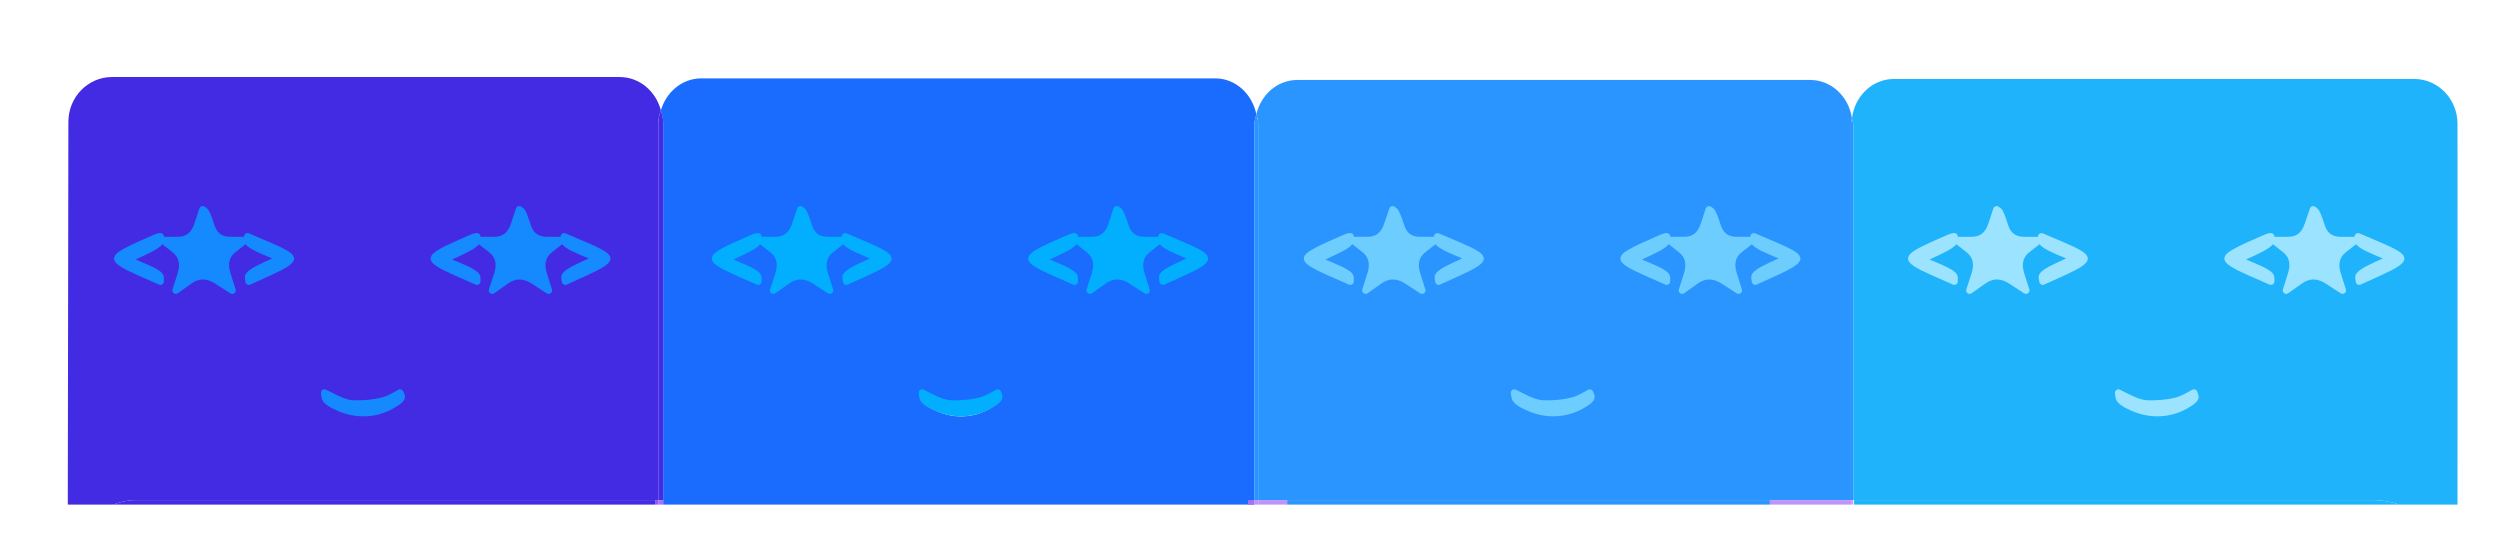 <svg height="100%" stroke-miterlimit="10" style="fill-rule:nonzero;clip-rule:evenodd;stroke-linecap:round;stroke-linejoin:round;" version="1.1" viewBox="0 0 399.041 89.323" width="100%" xml:space="preserve" xmlns="http://www.w3.org/2000/svg" xmlns:xlink="http://www.w3.org/1999/xlink">
<defs>
<image height="282" id="Image" width="1408"></image>
</defs>
<clipPath id="ArtboardFrame">
<rect height="89.323" width="399.041" x="0" y="0"></rect>
</clipPath>
<g clip-path="url(#ArtboardFrame)" id="Layer-1">
<path d="M302.32 12.605C298.81 12.605 296.035 15.365 295.602 18.886C295.653 19.238 295.82 19.551 295.82 19.918L295.82 79.824L295.945 79.824L378.852 79.824C380.311 79.824 381.695 80.106 383.008 80.543L392.258 80.543C392.277 55.036 392.258 19.761 392.258 19.761C392.258 15.808 389.161 12.605 385.352 12.605L302.32 12.605ZM318.695 33.449C318.798 33.517 318.906 33.599 319.008 33.668C319.213 33.804 319.531 34.605 320.008 36.105C320.485 37.605 321.534 38.355 323.102 38.355C323.886 38.355 324.661 38.355 325.445 38.355C324.832 38.832 324.215 39.315 323.602 39.793C322.375 40.747 322.025 42.088 322.57 43.793C322.843 44.645 323.11 45.503 323.383 46.355C322.599 45.844 321.823 45.335 321.039 44.824C319.471 43.801 317.971 43.801 316.539 44.824C315.823 45.335 315.099 45.844 314.383 46.355C314.656 45.503 314.954 44.645 315.227 43.793C315.772 42.088 315.423 40.747 314.195 39.793C313.582 39.315 312.965 38.832 312.352 38.355C313.136 38.355 313.911 38.355 314.695 38.355C316.264 38.355 317.338 37.554 317.883 35.918C318.156 35.099 318.423 34.267 318.695 33.449ZM369.227 33.449C369.329 33.517 369.406 33.599 369.508 33.668C369.713 33.804 370.062 34.605 370.539 36.105C371.016 37.605 372.034 38.355 373.602 38.355C374.386 38.355 375.193 38.355 375.977 38.355C375.363 38.832 374.747 39.315 374.133 39.793C372.906 40.747 372.556 42.088 373.102 43.793C373.374 44.645 373.642 45.503 373.914 46.355C373.13 45.844 372.355 45.335 371.57 44.824C370.002 43.801 368.502 43.801 367.07 44.824C366.355 45.335 365.63 45.844 364.914 46.355C365.187 45.503 365.454 44.645 365.727 43.793C366.272 42.088 365.954 40.747 364.727 39.793C364.113 39.315 363.497 38.832 362.883 38.355C363.667 38.355 364.443 38.355 365.227 38.355C366.795 38.355 367.838 37.554 368.383 35.918C368.656 35.099 368.954 34.267 369.227 33.449ZM311.727 37.761C311.795 37.761 311.877 37.761 311.945 37.761C311.945 37.966 311.945 38.151 311.945 38.355C311.946 38.764 311.062 39.381 309.289 40.199C308.403 40.608 307.519 41.04 306.633 41.449C307.519 41.824 308.403 42.199 309.289 42.574C311.062 43.324 311.945 43.883 311.945 44.293C311.945 44.497 311.945 44.713 311.945 44.918C310.786 44.406 309.636 43.898 308.477 43.386C306.159 42.364 305.034 41.639 305.102 41.23C305.17 40.821 306.238 40.153 308.352 39.199C310.465 38.244 311.59 37.761 311.727 37.761ZM325.852 37.761C326.977 38.239 328.102 38.722 329.227 39.199C331.477 40.153 332.627 40.821 332.695 41.23C332.764 41.639 331.695 42.364 329.445 43.386C328.32 43.898 327.195 44.406 326.07 44.918C326.036 44.713 325.98 44.497 325.945 44.293C325.877 43.883 326.735 43.267 328.508 42.449C329.394 42.04 330.278 41.639 331.164 41.23C330.278 40.855 329.394 40.48 328.508 40.105C326.735 39.355 325.852 38.764 325.852 38.355C325.852 38.151 325.852 37.966 325.852 37.761ZM362.258 37.761C362.326 37.761 362.409 37.761 362.477 37.761C362.477 37.966 362.477 38.151 362.477 38.355C362.477 38.764 361.593 39.381 359.82 40.199C358.934 40.608 358.019 41.04 357.133 41.449C358.019 41.824 358.934 42.199 359.82 42.574C361.593 43.324 362.477 43.883 362.477 44.293C362.477 44.497 362.477 44.713 362.477 44.918C361.318 44.406 360.136 43.898 358.977 43.386C356.659 42.364 355.534 41.639 355.602 41.23C355.67 40.821 356.769 40.153 358.883 39.199C360.997 38.244 362.122 37.761 362.258 37.761ZM376.383 37.761C377.508 38.239 378.633 38.722 379.758 39.199C382.008 40.153 383.159 40.821 383.227 41.23C383.295 41.639 382.195 42.364 379.945 43.386C378.821 43.898 377.695 44.406 376.57 44.918C376.536 44.713 376.511 44.497 376.477 44.293C376.409 43.883 377.267 43.267 379.039 42.449C379.926 42.04 380.809 41.639 381.695 41.23C380.809 40.855 379.926 40.48 379.039 40.105C377.267 39.355 376.383 38.764 376.383 38.355C376.383 38.151 376.383 37.966 376.383 37.761ZM338.133 62.699C338.61 62.938 339.093 63.179 339.57 63.418C340.525 63.895 341.326 64.219 342.008 64.355C342.69 64.492 343.789 64.492 345.289 64.355C346.789 64.219 347.965 63.895 348.852 63.418C349.295 63.179 349.752 62.938 350.195 62.699C350.264 62.869 350.315 63.06 350.383 63.23C350.519 63.571 349.985 64.08 348.758 64.761C347.531 65.443 346.19 65.818 344.758 65.886C343.326 65.955 341.909 65.688 340.477 65.074C339.045 64.46 338.295 63.895 338.227 63.418C338.193 63.179 338.167 62.938 338.133 62.699Z" fill="#1fb3fb" fill-rule="nonzero" opacity="1" stroke="none"></path>
<path d="M111.945 12.511C108.854 12.511 106.353 14.686 105.477 17.628C105.642 18.247 105.852 18.849 105.852 19.523L105.852 80.543L115.602 80.543L200.195 80.543L200.195 19.997C200.195 19.38 200.401 18.831 200.539 18.26C199.867 15.001 197.252 12.511 193.945 12.511L111.945 12.511ZM127.758 33.672C127.86 33.741 127.968 33.825 128.07 33.894C128.275 34.031 128.593 34.841 129.07 36.357C129.548 37.873 130.596 38.631 132.164 38.631C132.948 38.631 133.724 38.631 134.508 38.631C133.894 39.113 133.278 39.602 132.664 40.084C131.437 41.049 131.088 42.404 131.633 44.127C131.906 44.988 132.173 45.855 132.445 46.717C131.661 46.2 130.886 45.686 130.102 45.169C128.534 44.135 127.034 44.135 125.602 45.169C124.886 45.686 124.161 46.2 123.445 46.717C123.718 45.855 124.017 44.988 124.289 44.127C124.835 42.404 124.485 41.049 123.258 40.084C122.644 39.602 122.028 39.113 121.414 38.631C122.198 38.631 122.974 38.631 123.758 38.631C125.326 38.631 126.4 37.821 126.945 36.167C127.218 35.341 127.485 34.499 127.758 33.672ZM178.258 33.672C178.36 33.741 178.468 33.825 178.57 33.894C178.775 34.031 179.124 34.841 179.602 36.357C180.079 37.873 181.096 38.631 182.664 38.631C183.448 38.631 184.224 38.631 185.008 38.631C184.394 39.113 183.809 39.602 183.195 40.084C181.968 41.049 181.619 42.404 182.164 44.127C182.437 44.988 182.704 45.855 182.977 46.717C182.193 46.2 181.417 45.686 180.633 45.169C179.065 44.135 177.565 44.135 176.133 45.169C175.417 45.686 174.693 46.2 173.977 46.717C174.249 45.855 174.517 44.988 174.789 44.127C175.335 42.404 174.985 41.049 173.758 40.084C173.144 39.602 172.559 39.113 171.945 38.631C172.73 38.631 173.505 38.631 174.289 38.631C175.857 38.631 176.9 37.821 177.445 36.167C177.718 35.341 177.985 34.499 178.258 33.672ZM120.789 38.031C120.857 38.031 120.94 38.031 121.008 38.031C121.008 38.238 121.008 38.424 121.008 38.631C121.008 39.044 120.124 39.668 118.352 40.495C117.465 40.908 116.582 41.344 115.695 41.758C116.582 42.137 117.465 42.516 118.352 42.895C120.124 43.653 121.008 44.218 121.008 44.632C121.008 44.839 121.008 45.057 121.008 45.264C119.849 44.747 118.698 44.233 117.539 43.716C115.221 42.682 114.096 41.95 114.164 41.537C114.232 41.123 115.301 40.449 117.414 39.484C119.528 38.519 120.653 38.031 120.789 38.031ZM134.914 38.031C136.039 38.513 137.164 39.002 138.289 39.484C140.539 40.449 141.69 41.123 141.758 41.537C141.826 41.95 140.727 42.682 138.477 43.716C137.352 44.233 136.227 44.747 135.102 45.264C135.068 45.057 135.042 44.839 135.008 44.632C134.94 44.218 135.798 43.595 137.57 42.769C138.457 42.355 139.34 41.95 140.227 41.537C139.34 41.158 138.457 40.779 137.57 40.4C135.798 39.642 134.914 39.044 134.914 38.631C134.914 38.424 134.914 38.238 134.914 38.031ZM171.32 38.031C171.389 38.031 171.44 38.031 171.508 38.031C171.508 38.238 171.508 38.424 171.508 38.631C171.508 39.044 170.624 39.668 168.852 40.495C167.965 40.908 167.082 41.344 166.195 41.758C167.082 42.137 167.965 42.516 168.852 42.895C170.624 43.653 171.508 44.218 171.508 44.632C171.508 44.839 171.508 45.057 171.508 45.264C170.349 44.747 169.198 44.233 168.039 43.716C165.721 42.682 164.596 41.95 164.664 41.537C164.732 41.123 165.832 40.449 167.945 39.484C170.059 38.519 171.184 38.031 171.32 38.031ZM185.445 38.031C186.57 38.513 187.696 39.002 188.82 39.484C191.07 40.449 192.221 41.123 192.289 41.537C192.357 41.95 191.258 42.682 189.008 43.716C187.883 44.233 186.758 44.747 185.633 45.264C185.599 45.057 185.573 44.839 185.539 44.632C185.471 44.218 186.329 43.595 188.102 42.769C188.988 42.355 189.872 41.95 190.758 41.537C189.872 41.158 188.988 40.779 188.102 40.4C186.329 39.642 185.445 39.044 185.445 38.631C185.445 38.424 185.445 38.238 185.445 38.031ZM147.195 63.235C147.673 63.476 148.124 63.72 148.602 63.961C149.556 64.444 150.389 64.771 151.07 64.909C151.752 65.046 152.852 65.046 154.352 64.909C155.852 64.771 157.028 64.444 157.914 63.961C158.357 63.72 158.815 63.476 159.258 63.235C159.326 63.407 159.377 63.599 159.445 63.772C159.582 64.116 159.048 64.63 157.82 65.319C156.593 66.008 155.252 66.387 153.82 66.456C152.389 66.525 150.971 66.255 149.539 65.635C148.107 65.015 147.357 64.444 147.289 63.961C147.255 63.72 147.23 63.476 147.195 63.235Z" fill="#196cfd" fill-rule="nonzero" opacity="1" stroke="none"></path>
<path d="M104.57 79.824L104.57 80.543L105.07 80.543L105.07 79.824L104.57 79.824Z" fill="#9654f4" fill-rule="nonzero" opacity="1" stroke="none"></path>
<path d="M21.602 79.824C20.336 79.823 19.174 80.148 18.039 80.543L104.57 80.543L104.57 79.824L21.602 79.824Z" fill="#432be4" fill-rule="nonzero" opacity="1" stroke="none"></path>
<path d="M17.883 12.293C14.04 12.293 10.914 15.492 10.914 19.449C10.914 19.449 10.87 54.789 10.82 80.543L18.039 80.543C19.174 80.148 20.336 79.823 21.602 79.824L105.07 79.824L105.07 19.668C105.07 18.923 105.274 18.249 105.477 17.574C104.66 14.551 102.079 12.293 98.883 12.293L17.883 12.293ZM32.352 33.449C32.454 33.517 32.562 33.599 32.664 33.668C32.869 33.804 33.218 34.605 33.696 36.105C34.173 37.605 35.19 38.355 36.758 38.355C37.542 38.355 38.318 38.355 39.102 38.355C38.488 38.832 37.872 39.315 37.258 39.793C36.031 40.747 35.713 42.088 36.258 43.793C36.531 44.645 36.798 45.503 37.071 46.355C36.286 45.844 35.48 45.335 34.696 44.824C33.127 43.801 31.627 43.801 30.195 44.824C29.48 45.335 28.786 45.844 28.07 46.355C28.343 45.503 28.61 44.645 28.883 43.793C29.428 42.088 29.079 40.747 27.852 39.793C27.238 39.315 26.622 38.832 26.008 38.355C26.792 38.355 27.599 38.355 28.383 38.355C29.951 38.355 30.994 37.554 31.539 35.918C31.812 35.099 32.079 34.267 32.352 33.449ZM82.883 33.449C82.985 33.517 83.093 33.599 83.195 33.668C83.4 33.804 83.718 34.605 84.195 36.105C84.673 37.605 85.721 38.355 87.289 38.355C88.073 38.355 88.849 38.355 89.633 38.355C89.019 38.832 88.403 39.315 87.789 39.793C86.562 40.747 86.213 42.088 86.758 43.793C87.031 44.645 87.298 45.503 87.57 46.355C86.786 45.844 86.011 45.335 85.227 44.824C83.659 43.801 82.159 43.801 80.727 44.824C80.011 45.335 79.286 45.844 78.57 46.355C78.843 45.503 79.141 44.645 79.414 43.793C79.96 42.088 79.61 40.747 78.383 39.793C77.769 39.315 77.153 38.832 76.539 38.355C77.323 38.355 78.099 38.355 78.883 38.355C80.451 38.355 81.525 37.554 82.07 35.918C82.343 35.099 82.61 34.267 82.883 33.449ZM25.414 37.761C25.482 37.761 25.534 37.761 25.602 37.761C25.602 37.966 25.602 38.151 25.602 38.355C25.602 38.764 24.718 39.381 22.945 40.199C22.059 40.608 21.176 41.04 20.289 41.449C21.176 41.824 22.059 42.199 22.945 42.574C24.718 43.324 25.602 43.883 25.602 44.293C25.602 44.497 25.602 44.713 25.602 44.918C24.443 44.406 23.292 43.898 22.133 43.386C19.815 42.364 18.69 41.639 18.758 41.23C18.826 40.821 19.926 40.153 22.039 39.199C24.153 38.244 25.278 37.761 25.414 37.761ZM39.508 37.761C40.633 38.239 41.758 38.722 42.883 39.199C45.133 40.153 46.315 40.821 46.383 41.23C46.451 41.639 45.352 42.364 43.102 43.386C41.977 43.898 40.852 44.406 39.727 44.918C39.693 44.713 39.667 44.497 39.633 44.293C39.565 43.883 40.392 43.267 42.164 42.449C43.051 42.04 43.934 41.639 44.821 41.23C43.934 40.855 43.051 40.48 42.164 40.105C40.392 39.355 39.508 38.764 39.508 38.355C39.508 38.151 39.508 37.966 39.508 37.761ZM75.914 37.761C75.982 37.761 76.065 37.761 76.133 37.761C76.133 37.966 76.133 38.151 76.133 38.355C76.133 38.764 75.249 39.381 73.477 40.199C72.59 40.608 71.707 41.04 70.82 41.449C71.707 41.824 72.59 42.199 73.477 42.574C75.249 43.324 76.133 43.883 76.133 44.293C76.133 44.497 76.133 44.713 76.133 44.918C74.974 44.406 73.823 43.898 72.664 43.386C70.346 42.364 69.221 41.639 69.289 41.23C69.357 40.821 70.426 40.153 72.539 39.199C74.653 38.244 75.778 37.761 75.914 37.761ZM90.039 37.761C91.164 38.239 92.289 38.722 93.414 39.199C95.664 40.153 96.815 40.821 96.883 41.23C96.951 41.639 95.852 42.364 93.602 43.386C92.477 43.898 91.352 44.406 90.227 44.918C90.193 44.713 90.167 44.497 90.133 44.293C90.065 43.883 90.923 43.267 92.695 42.449C93.582 42.04 94.465 41.639 95.352 41.23C94.465 40.855 93.582 40.48 92.695 40.105C90.923 39.355 90.039 38.764 90.039 38.355C90.039 38.151 90.039 37.966 90.039 37.761ZM51.789 62.699C52.267 62.938 52.749 63.179 53.227 63.418C54.181 63.895 54.982 64.219 55.664 64.355C56.346 64.492 57.446 64.492 58.946 64.355C60.446 64.219 61.653 63.895 62.539 63.418C62.982 63.179 63.409 62.938 63.852 62.699C63.92 62.869 64.002 63.06 64.07 63.23C64.207 63.571 63.642 64.08 62.414 64.761C61.187 65.443 59.877 65.818 58.446 65.886C57.014 65.955 55.565 65.688 54.133 65.074C52.701 64.46 51.951 63.895 51.883 63.418C51.849 63.179 51.823 62.938 51.789 62.699Z" fill="#432be4" fill-rule="nonzero" opacity="1" stroke="none"></path>
<path d="M105.477 17.574C105.274 18.249 105.07 18.923 105.07 19.668L105.07 79.824L105.852 79.824L105.852 19.449C105.852 18.782 105.642 18.186 105.477 17.574Z" fill="#432be4" fill-rule="nonzero" opacity="1" stroke="none"></path>
<path d="M199.195 79.824L199.195 80.543L200.195 80.543L200.195 79.824L199.195 79.824Z" fill="#a770f7" fill-rule="nonzero" opacity="1" stroke="none"></path>
<path d="M105.07 79.824L105.07 80.543L105.852 80.543L105.852 79.824L105.07 79.824Z" fill="#a770f7" fill-rule="nonzero" opacity="1" stroke="none"></path>
<path d="M200.195 79.824L200.195 80.543L200.82 80.543L200.82 79.824L200.195 79.824Z" fill="#bd94f9" fill-rule="nonzero" opacity="1" stroke="none"></path>
<path d="M200.539 18.199C200.401 18.764 200.195 19.308 200.195 19.918L200.195 79.824L200.82 79.824L200.82 19.668C200.82 19.145 200.641 18.689 200.539 18.199Z" fill="#2a95ff" fill-rule="nonzero" opacity="1" stroke="none"></path>
<path d="M205.445 79.824L205.445 80.543L282.508 80.543L282.508 79.824L205.445 79.824Z" fill="#2a95ff" fill-rule="nonzero" opacity="1" stroke="none"></path>
<path d="M200.82 79.824L200.82 80.543L205.445 80.543L205.445 79.824L200.82 79.824Z" fill="#bd94f9" fill-rule="nonzero" opacity="1" stroke="none"></path>
<path d="M207.102 12.761C203.881 12.761 201.298 15.105 200.539 18.199C200.641 18.689 200.82 19.145 200.82 19.668L200.82 79.824L205.445 79.824L295.445 79.824L295.445 19.761C295.445 19.451 295.565 19.186 295.602 18.886C295.1 15.45 292.369 12.761 288.914 12.761L207.102 12.761ZM222.289 33.449C222.392 33.517 222.468 33.599 222.57 33.668C222.775 33.804 223.124 34.605 223.602 36.105C224.079 37.605 225.096 38.355 226.664 38.355C227.448 38.355 228.255 38.355 229.039 38.355C228.426 38.832 227.809 39.315 227.195 39.793C225.968 40.747 225.619 42.088 226.164 43.793C226.437 44.645 226.704 45.503 226.977 46.355C226.193 45.844 225.417 45.335 224.633 44.824C223.065 43.801 221.565 43.801 220.133 44.824C219.417 45.335 218.693 45.844 217.977 46.355C218.249 45.503 218.517 44.645 218.789 43.793C219.335 42.088 219.016 40.747 217.789 39.793C217.176 39.315 216.559 38.832 215.945 38.355C216.73 38.355 217.505 38.355 218.289 38.355C219.857 38.355 220.9 37.554 221.445 35.918C221.718 35.099 222.017 34.267 222.289 33.449ZM272.789 33.449C272.892 33.517 272.999 33.599 273.102 33.668C273.306 33.804 273.656 34.605 274.133 36.105C274.61 37.605 275.627 38.355 277.195 38.355C277.98 38.355 278.755 38.355 279.539 38.355C278.926 38.832 278.309 39.315 277.695 39.793C276.468 40.747 276.15 42.088 276.695 43.793C276.968 44.645 277.235 45.503 277.508 46.355C276.724 45.844 275.917 45.335 275.133 44.824C273.565 43.801 272.065 43.801 270.633 44.824C269.917 45.335 269.224 45.844 268.508 46.355C268.781 45.503 269.048 44.645 269.32 43.793C269.866 42.088 269.516 40.747 268.289 39.793C267.676 39.315 267.059 38.832 266.445 38.355C267.23 38.355 268.036 38.355 268.82 38.355C270.389 38.355 271.431 37.554 271.977 35.918C272.25 35.099 272.517 34.267 272.789 33.449ZM215.32 37.761C215.389 37.761 215.471 37.761 215.539 37.761C215.539 37.966 215.539 38.151 215.539 38.355C215.539 38.764 214.624 39.381 212.852 40.199C211.965 40.608 211.082 41.04 210.195 41.449C211.082 41.824 211.965 42.199 212.852 42.574C214.624 43.324 215.539 43.883 215.539 44.293C215.539 44.497 215.539 44.713 215.539 44.918C214.38 44.406 213.198 43.898 212.039 43.386C209.721 42.364 208.596 41.639 208.664 41.23C208.732 40.821 209.832 40.153 211.945 39.199C214.059 38.244 215.184 37.761 215.32 37.761ZM229.445 37.761C230.57 38.239 231.696 38.722 232.82 39.199C235.07 40.153 236.221 40.821 236.289 41.23C236.357 41.639 235.258 42.364 233.008 43.386C231.883 43.898 230.758 44.406 229.633 44.918C229.599 44.713 229.573 44.497 229.539 44.293C229.471 43.883 230.329 43.267 232.102 42.449C232.988 42.04 233.872 41.639 234.758 41.23C233.872 40.855 232.988 40.48 232.102 40.105C230.329 39.355 229.445 38.764 229.445 38.355C229.445 38.151 229.445 37.966 229.445 37.761ZM265.852 37.761C265.92 37.761 265.971 37.761 266.039 37.761C266.039 37.966 266.039 38.151 266.039 38.355C266.039 38.764 265.156 39.381 263.383 40.199C262.497 40.608 261.613 41.04 260.727 41.449C261.613 41.824 262.497 42.199 263.383 42.574C265.156 43.324 266.039 43.883 266.039 44.293C266.039 44.497 266.039 44.713 266.039 44.918C264.88 44.406 263.73 43.898 262.57 43.386C260.252 42.364 259.127 41.639 259.195 41.23C259.264 40.821 260.363 40.153 262.477 39.199C264.59 38.244 265.715 37.761 265.852 37.761ZM279.945 37.761C281.07 38.239 282.196 38.722 283.32 39.199C285.57 40.153 286.752 40.821 286.82 41.23C286.889 41.639 285.789 42.364 283.539 43.386C282.414 43.898 281.289 44.406 280.164 44.918C280.13 44.713 280.105 44.497 280.07 44.293C280.002 43.883 280.829 43.267 282.602 42.449C283.488 42.04 284.372 41.639 285.258 41.23C284.372 40.855 283.488 40.48 282.602 40.105C280.829 39.355 279.945 38.764 279.945 38.355C279.945 38.151 279.945 37.966 279.945 37.761ZM241.695 62.699C242.173 62.938 242.656 63.179 243.133 63.418C244.087 63.895 244.92 64.219 245.602 64.355C246.283 64.492 247.352 64.492 248.852 64.355C250.352 64.219 251.559 63.895 252.445 63.418C252.889 63.179 253.315 62.938 253.758 62.699C253.826 62.869 253.909 63.06 253.977 63.23C254.113 63.571 253.579 64.08 252.352 64.761C251.125 65.443 249.784 65.818 248.352 65.886C246.92 65.955 245.502 65.688 244.07 65.074C242.639 64.46 241.889 63.895 241.82 63.418C241.786 63.179 241.73 62.938 241.695 62.699Z" fill="#2a95ff" fill-rule="nonzero" opacity="1" stroke="none"></path>
<path d="M282.508 79.824L282.508 80.543L295.445 80.543L295.445 79.824L282.508 79.824Z" fill="#bd94f9" fill-rule="nonzero" opacity="1" stroke="none"></path>
<path d="M295.945 79.824L295.945 80.543L383.008 80.543C381.695 80.106 380.311 79.824 378.852 79.824L295.945 79.824Z" fill="#1fb3fb" fill-rule="nonzero" opacity="1" stroke="none"></path>
<path d="M295.602 18.886C295.565 19.186 295.445 19.451 295.445 19.761L295.445 79.824L295.82 79.824L295.82 19.918C295.82 19.551 295.653 19.238 295.602 18.886Z" fill="#2a95ff" fill-rule="nonzero" opacity="1" stroke="none"></path>
<path d="M295.445 79.824L295.445 80.543L295.82 80.543L295.82 79.824L295.445 79.824Z" fill="#d1a1f3" fill-rule="nonzero" opacity="1" stroke="none"></path>
<path d="M75.914 37.761C75.778 37.761 74.653 38.244 72.539 39.199C70.426 40.153 69.357 40.821 69.289 41.23C69.221 41.639 70.346 42.364 72.664 43.386C73.823 43.898 74.974 44.406 76.133 44.918C76.133 44.713 76.133 44.497 76.133 44.293C76.133 43.883 75.249 43.324 73.477 42.574C72.59 42.199 71.707 41.824 70.82 41.449C71.707 41.04 72.59 40.608 73.477 40.199C75.249 39.381 76.133 38.764 76.133 38.355C76.133 38.151 76.133 37.966 76.133 37.761C76.065 37.761 75.982 37.761 75.914 37.761Z" fill="#148cff" fill-rule="nonzero" opacity="1" stroke="#158bff" stroke-linecap="butt" stroke-linejoin="miter" stroke-width="1.11"></path>
<path d="M32.352 33.449C32.079 34.267 31.812 35.099 31.539 35.918C30.994 37.554 29.951 38.355 28.383 38.355C27.599 38.355 26.792 38.355 26.008 38.355C26.622 38.832 27.238 39.315 27.852 39.793C29.079 40.747 29.428 42.088 28.883 43.793C28.61 44.645 28.343 45.503 28.07 46.355C28.786 45.844 29.48 45.335 30.195 44.824C31.627 43.801 33.127 43.801 34.696 44.824C35.48 45.335 36.286 45.844 37.071 46.355C36.798 45.503 36.531 44.645 36.258 43.793C35.713 42.088 36.031 40.747 37.258 39.793C37.872 39.315 38.488 38.832 39.102 38.355C38.318 38.355 37.542 38.355 36.758 38.355C35.19 38.355 34.173 37.605 33.696 36.105C33.218 34.605 32.869 33.804 32.664 33.668C32.562 33.599 32.454 33.517 32.352 33.449Z" fill="#158aff" fill-rule="nonzero" opacity="1" stroke="#158aff" stroke-linecap="butt" stroke-linejoin="miter" stroke-width="1.11"></path>
<path d="M82.883 33.449C82.61 34.267 82.343 35.099 82.07 35.918C81.525 37.554 80.451 38.355 78.883 38.355C78.099 38.355 77.323 38.355 76.539 38.355C77.153 38.832 77.769 39.315 78.383 39.793C79.61 40.747 79.96 42.088 79.414 43.793C79.141 44.645 78.843 45.503 78.57 46.355C79.286 45.844 80.011 45.335 80.727 44.824C82.159 43.801 83.659 43.801 85.227 44.824C86.011 45.335 86.786 45.844 87.57 46.355C87.298 45.503 87.031 44.645 86.758 43.793C86.213 42.088 86.562 40.747 87.789 39.793C88.403 39.315 89.019 38.832 89.633 38.355C88.849 38.355 88.073 38.355 87.289 38.355C85.721 38.355 84.673 37.605 84.195 36.105C83.718 34.605 83.4 33.804 83.195 33.668C83.093 33.599 82.985 33.517 82.883 33.449Z" fill="#158aff" fill-rule="nonzero" opacity="1" stroke="#158aff" stroke-linecap="butt" stroke-linejoin="miter" stroke-width="1.11"></path>
<path d="M39.508 37.761C39.508 37.966 39.508 38.151 39.508 38.355C39.508 38.764 40.392 39.355 42.164 40.105C43.051 40.48 43.934 40.855 44.821 41.23C43.934 41.639 43.051 42.04 42.164 42.449C40.392 43.267 39.565 43.883 39.633 44.293C39.667 44.497 39.693 44.713 39.727 44.918C40.852 44.406 41.977 43.898 43.102 43.386C45.352 42.364 46.451 41.639 46.383 41.23C46.315 40.821 45.133 40.153 42.883 39.199C41.758 38.722 40.633 38.239 39.508 37.761Z" fill="#158aff" fill-rule="nonzero" opacity="1" stroke="#158aff" stroke-linecap="butt" stroke-linejoin="miter" stroke-width="1.11"></path>
<path d="M90.039 37.761C90.039 37.966 90.039 38.151 90.039 38.355C90.039 38.764 90.923 39.355 92.695 40.105C93.582 40.48 94.465 40.855 95.352 41.23C94.465 41.639 93.582 42.04 92.695 42.449C90.923 43.267 90.065 43.883 90.133 44.293C90.167 44.497 90.193 44.713 90.227 44.918C91.352 44.406 92.477 43.898 93.602 43.386C95.852 42.364 96.951 41.639 96.883 41.23C96.815 40.821 95.664 40.153 93.414 39.199C92.289 38.722 91.164 38.239 90.039 37.761Z" fill="#148cff" fill-rule="nonzero" opacity="1" stroke="#158bff" stroke-linecap="butt" stroke-linejoin="miter" stroke-width="1.11"></path>
<path d="M25.414 37.761C25.278 37.761 24.153 38.244 22.039 39.199C19.926 40.153 18.826 40.821 18.758 41.23C18.69 41.639 19.815 42.364 22.133 43.386C23.292 43.898 24.443 44.406 25.602 44.918C25.602 44.713 25.602 44.497 25.602 44.293C25.602 43.883 24.718 43.324 22.945 42.574C22.059 42.199 21.176 41.824 20.289 41.449C21.176 41.04 22.059 40.608 22.945 40.199C24.718 39.381 25.602 38.764 25.602 38.355C25.602 38.151 25.602 37.966 25.602 37.761C25.534 37.761 25.482 37.761 25.414 37.761Z" fill="#148cff" fill-rule="nonzero" opacity="1" stroke="#158bff" stroke-linecap="butt" stroke-linejoin="miter" stroke-width="1.11"></path>
<path d="M51.789 62.699C51.823 62.938 51.849 63.179 51.883 63.418C51.951 63.895 52.701 64.46 54.133 65.074C55.565 65.688 57.014 65.955 58.446 65.886C59.877 65.818 61.187 65.443 62.414 64.761C63.642 64.08 64.207 63.571 64.07 63.23C64.002 63.06 63.92 62.869 63.852 62.699C63.409 62.938 62.982 63.179 62.539 63.418C61.653 63.895 60.446 64.219 58.946 64.355C57.446 64.492 56.346 64.492 55.664 64.355C54.982 64.219 54.181 63.895 53.227 63.418C52.749 63.179 52.267 62.938 51.789 62.699Z" fill="#158aff" fill-rule="nonzero" opacity="1" stroke="#158aff" stroke-linecap="butt" stroke-linejoin="miter" stroke-width="1.11"></path>
<path d="M215.32 37.761C215.184 37.761 214.059 38.244 211.945 39.199C209.832 40.153 208.732 40.821 208.664 41.23C208.596 41.639 209.721 42.364 212.039 43.386C213.198 43.898 214.38 44.406 215.539 44.918C215.539 44.713 215.539 44.497 215.539 44.293C215.539 43.883 214.624 43.324 212.852 42.574C211.965 42.199 211.082 41.824 210.195 41.449C211.082 41.04 211.965 40.608 212.852 40.199C214.624 39.381 215.539 38.764 215.539 38.355C215.539 38.151 215.539 37.966 215.539 37.761C215.471 37.761 215.389 37.761 215.32 37.761Z" fill="#6dcdfe" fill-rule="nonzero" opacity="1" stroke="#6dcdfe" stroke-linecap="butt" stroke-linejoin="miter" stroke-width="1.11"></path>
<path d="M279.945 37.761C279.945 37.966 279.945 38.151 279.945 38.355C279.945 38.764 280.829 39.355 282.602 40.105C283.488 40.48 284.372 40.855 285.258 41.23C284.372 41.639 283.488 42.04 282.602 42.449C280.829 43.267 280.002 43.883 280.07 44.293C280.105 44.497 280.13 44.713 280.164 44.918C281.289 44.406 282.414 43.898 283.539 43.386C285.789 42.364 286.889 41.639 286.82 41.23C286.752 40.821 285.57 40.153 283.32 39.199C282.196 38.722 281.07 38.239 279.945 37.761Z" fill="#6dcdfe" fill-rule="nonzero" opacity="1" stroke="#6dcdfe" stroke-linecap="butt" stroke-linejoin="miter" stroke-width="1.11"></path>
<path d="M241.695 62.699C241.73 62.938 241.786 63.179 241.82 63.418C241.889 63.895 242.639 64.46 244.07 65.074C245.502 65.688 246.92 65.955 248.352 65.886C249.784 65.818 251.125 65.443 252.352 64.761C253.579 64.08 254.113 63.571 253.977 63.23C253.909 63.06 253.826 62.869 253.758 62.699C253.315 62.938 252.889 63.179 252.445 63.418C251.559 63.895 250.352 64.219 248.852 64.355C247.352 64.492 246.283 64.492 245.602 64.355C244.92 64.219 244.087 63.895 243.133 63.418C242.656 63.179 242.173 62.938 241.695 62.699Z" fill="#6dcdfe" fill-rule="nonzero" opacity="1" stroke="#6dcdfe" stroke-linecap="butt" stroke-linejoin="miter" stroke-width="1.11"></path>
<path d="M222.289 33.449C222.017 34.267 221.718 35.099 221.445 35.918C220.9 37.554 219.857 38.355 218.289 38.355C217.505 38.355 216.73 38.355 215.945 38.355C216.559 38.832 217.176 39.315 217.789 39.793C219.016 40.747 219.335 42.088 218.789 43.793C218.517 44.645 218.249 45.503 217.977 46.355C218.693 45.844 219.417 45.335 220.133 44.824C221.565 43.801 223.065 43.801 224.633 44.824C225.417 45.335 226.193 45.844 226.977 46.355C226.704 45.503 226.437 44.645 226.164 43.793C225.619 42.088 225.968 40.747 227.195 39.793C227.809 39.315 228.426 38.832 229.039 38.355C228.255 38.355 227.448 38.355 226.664 38.355C225.096 38.355 224.079 37.605 223.602 36.105C223.124 34.605 222.775 33.804 222.57 33.668C222.468 33.599 222.392 33.517 222.289 33.449Z" fill="#6dcdfe" fill-rule="nonzero" opacity="1" stroke="#6dcdfe" stroke-linecap="butt" stroke-linejoin="miter" stroke-width="1.11"></path>
<path d="M265.852 37.761C265.715 37.761 264.59 38.244 262.477 39.199C260.363 40.153 259.264 40.821 259.195 41.23C259.127 41.639 260.252 42.364 262.57 43.386C263.73 43.898 264.88 44.406 266.039 44.918C266.039 44.713 266.039 44.497 266.039 44.293C266.039 43.883 265.156 43.324 263.383 42.574C262.497 42.199 261.613 41.824 260.727 41.449C261.613 41.04 262.497 40.608 263.383 40.199C265.156 39.381 266.039 38.764 266.039 38.355C266.039 38.151 266.039 37.966 266.039 37.761C265.971 37.761 265.92 37.761 265.852 37.761Z" fill="#6dcdfe" fill-rule="nonzero" opacity="1" stroke="#6dcdfe" stroke-linecap="butt" stroke-linejoin="miter" stroke-width="1.11"></path>
<path d="M272.789 33.449C272.517 34.267 272.25 35.099 271.977 35.918C271.431 37.554 270.389 38.355 268.82 38.355C268.036 38.355 267.23 38.355 266.445 38.355C267.059 38.832 267.676 39.315 268.289 39.793C269.516 40.747 269.866 42.088 269.32 43.793C269.048 44.645 268.781 45.503 268.508 46.355C269.224 45.844 269.917 45.335 270.633 44.824C272.065 43.801 273.565 43.801 275.133 44.824C275.917 45.335 276.724 45.844 277.508 46.355C277.235 45.503 276.968 44.645 276.695 43.793C276.15 42.088 276.468 40.747 277.695 39.793C278.309 39.315 278.926 38.832 279.539 38.355C278.755 38.355 277.98 38.355 277.195 38.355C275.627 38.355 274.61 37.605 274.133 36.105C273.656 34.605 273.306 33.804 273.102 33.668C272.999 33.599 272.892 33.517 272.789 33.449Z" fill="#6dcdfe" fill-rule="nonzero" opacity="1" stroke="#6dcdfe" stroke-linecap="butt" stroke-linejoin="miter" stroke-width="1.11"></path>
<path d="M229.445 37.761C229.445 37.966 229.445 38.151 229.445 38.355C229.445 38.764 230.329 39.355 232.102 40.105C232.988 40.48 233.872 40.855 234.758 41.23C233.872 41.639 232.988 42.04 232.102 42.449C230.329 43.267 229.471 43.883 229.539 44.293C229.573 44.497 229.599 44.713 229.633 44.918C230.758 44.406 231.883 43.898 233.008 43.386C235.258 42.364 236.357 41.639 236.289 41.23C236.221 40.821 235.07 40.153 232.82 39.199C231.696 38.722 230.57 38.239 229.445 37.761Z" fill="#6dcdfe" fill-rule="nonzero" opacity="1" stroke="#6dcdfe" stroke-linecap="butt" stroke-linejoin="miter" stroke-width="1.11"></path>
<path d="M369.227 33.449C368.954 34.267 368.656 35.099 368.383 35.918C367.838 37.554 366.795 38.355 365.227 38.355C364.443 38.355 363.667 38.355 362.883 38.355C363.497 38.832 364.113 39.315 364.727 39.793C365.954 40.747 366.272 42.088 365.727 43.793C365.454 44.645 365.187 45.503 364.914 46.355C365.63 45.844 366.355 45.335 367.07 44.824C368.502 43.801 370.002 43.801 371.57 44.824C372.355 45.335 373.13 45.844 373.914 46.355C373.642 45.503 373.374 44.645 373.102 43.793C372.556 42.088 372.906 40.747 374.133 39.793C374.747 39.315 375.363 38.832 375.977 38.355C375.193 38.355 374.386 38.355 373.602 38.355C372.034 38.355 371.016 37.605 370.539 36.105C370.062 34.605 369.713 33.804 369.508 33.668C369.406 33.599 369.329 33.517 369.227 33.449Z" fill="#9be3ff" fill-rule="nonzero" opacity="1" stroke="#9be3ff" stroke-linecap="butt" stroke-linejoin="miter" stroke-width="1.11"></path>
<path d="M318.695 33.449C318.423 34.267 318.156 35.099 317.883 35.918C317.338 37.554 316.264 38.355 314.695 38.355C313.911 38.355 313.136 38.355 312.352 38.355C312.965 38.832 313.582 39.315 314.195 39.793C315.423 40.747 315.772 42.088 315.227 43.793C314.954 44.645 314.656 45.503 314.383 46.355C315.099 45.844 315.823 45.335 316.539 44.824C317.971 43.801 319.471 43.801 321.039 44.824C321.823 45.335 322.599 45.844 323.383 46.355C323.11 45.503 322.843 44.645 322.57 43.793C322.025 42.088 322.375 40.747 323.602 39.793C324.215 39.315 324.832 38.832 325.445 38.355C324.661 38.355 323.886 38.355 323.102 38.355C321.534 38.355 320.485 37.605 320.008 36.105C319.531 34.605 319.213 33.804 319.008 33.668C318.906 33.599 318.798 33.517 318.695 33.449Z" fill="#9be3ff" fill-rule="nonzero" opacity="1" stroke="#9be3ff" stroke-linecap="butt" stroke-linejoin="miter" stroke-width="1.11"></path>
<path d="M376.383 37.761C376.383 37.966 376.383 38.151 376.383 38.355C376.383 38.764 377.267 39.355 379.039 40.105C379.926 40.48 380.809 40.855 381.695 41.23C380.809 41.639 379.926 42.04 379.039 42.449C377.267 43.267 376.409 43.883 376.477 44.293C376.511 44.497 376.536 44.713 376.57 44.918C377.695 44.406 378.821 43.898 379.945 43.386C382.195 42.364 383.295 41.639 383.227 41.23C383.159 40.821 382.008 40.153 379.758 39.199C378.633 38.722 377.508 38.239 376.383 37.761Z" fill="#9be3ff" fill-rule="nonzero" opacity="1" stroke="#9be3ff" stroke-linecap="butt" stroke-linejoin="miter" stroke-width="1.11"></path>
<path d="M338.133 62.699C338.167 62.938 338.193 63.179 338.227 63.418C338.295 63.895 339.045 64.46 340.477 65.074C341.909 65.688 343.326 65.955 344.758 65.886C346.19 65.818 347.531 65.443 348.758 64.761C349.985 64.08 350.519 63.571 350.383 63.23C350.315 63.06 350.264 62.869 350.195 62.699C349.752 62.938 349.295 63.179 348.852 63.418C347.965 63.895 346.789 64.219 345.289 64.355C343.789 64.492 342.69 64.492 342.008 64.355C341.326 64.219 340.525 63.895 339.57 63.418C339.093 63.179 338.61 62.938 338.133 62.699Z" fill="#9be3ff" fill-rule="nonzero" opacity="1" stroke="#9be3ff" stroke-linecap="butt" stroke-linejoin="miter" stroke-width="1.11"></path>
<path d="M362.258 37.761C362.122 37.761 360.997 38.244 358.883 39.199C356.769 40.153 355.67 40.821 355.602 41.23C355.534 41.639 356.659 42.364 358.977 43.386C360.136 43.898 361.318 44.406 362.477 44.918C362.477 44.713 362.477 44.497 362.477 44.293C362.477 43.883 361.593 43.324 359.82 42.574C358.934 42.199 358.019 41.824 357.133 41.449C358.019 41.04 358.934 40.608 359.82 40.199C361.593 39.381 362.477 38.764 362.477 38.355C362.477 38.151 362.477 37.966 362.477 37.761C362.409 37.761 362.326 37.761 362.258 37.761Z" fill="#9be3ff" fill-rule="nonzero" opacity="1" stroke="#9be3ff" stroke-linecap="butt" stroke-linejoin="miter" stroke-width="1.11"></path>
<path d="M325.852 37.761C325.852 37.966 325.852 38.151 325.852 38.355C325.852 38.764 326.735 39.355 328.508 40.105C329.394 40.48 330.278 40.855 331.164 41.23C330.278 41.639 329.394 42.04 328.508 42.449C326.735 43.267 325.877 43.883 325.945 44.293C325.98 44.497 326.036 44.713 326.07 44.918C327.195 44.406 328.32 43.898 329.445 43.386C331.695 42.364 332.764 41.639 332.695 41.23C332.627 40.821 331.477 40.153 329.227 39.199C328.102 38.722 326.977 38.239 325.852 37.761Z" fill="#9be3ff" fill-rule="nonzero" opacity="1" stroke="#9be3ff" stroke-linecap="butt" stroke-linejoin="miter" stroke-width="1.11"></path>
<path d="M311.727 37.761C311.59 37.761 310.465 38.244 308.352 39.199C306.238 40.153 305.17 40.821 305.102 41.23C305.034 41.639 306.159 42.364 308.477 43.386C309.636 43.898 310.786 44.406 311.945 44.918C311.945 44.713 311.945 44.497 311.945 44.293C311.945 43.883 311.062 43.324 309.289 42.574C308.403 42.199 307.519 41.824 306.633 41.449C307.519 41.04 308.403 40.608 309.289 40.199C311.062 39.381 311.946 38.764 311.945 38.355C311.945 38.151 311.945 37.966 311.945 37.761C311.877 37.761 311.795 37.761 311.727 37.761Z" fill="#9be3ff" fill-rule="nonzero" opacity="1" stroke="#9be3ff" stroke-linecap="butt" stroke-linejoin="miter" stroke-width="1.11"></path>

<path d="M185.445 37.761C185.445 37.966 185.445 38.151 185.445 38.355C185.445 38.764 186.329 39.355 188.102 40.105C188.988 40.48 189.872 40.855 190.758 41.23C189.872 41.639 188.988 42.04 188.102 42.449C186.329 43.267 185.471 43.883 185.539 44.293C185.573 44.497 185.599 44.713 185.633 44.918C186.758 44.406 187.883 43.898 189.008 43.386C191.258 42.364 192.357 41.639 192.289 41.23C192.221 40.821 191.07 40.153 188.82 39.199C187.696 38.722 186.57 38.239 185.445 37.761Z" fill="#02affe" fill-rule="nonzero" opacity="1" stroke="#02affe" stroke-linecap="butt" stroke-linejoin="miter" stroke-width="1.11"></path>
<path d="M120.789 37.761C120.653 37.761 119.528 38.244 117.414 39.199C115.301 40.153 114.232 40.821 114.164 41.23C114.096 41.639 115.221 42.364 117.539 43.386C118.698 43.898 119.849 44.406 121.008 44.918C121.008 44.713 121.008 44.497 121.008 44.293C121.008 43.883 120.124 43.324 118.352 42.574C117.465 42.199 116.582 41.824 115.695 41.449C116.582 41.04 117.465 40.608 118.352 40.199C120.124 39.381 121.008 38.764 121.008 38.355C121.008 38.151 121.008 37.966 121.008 37.761C120.94 37.761 120.857 37.761 120.789 37.761Z" fill="#02affe" fill-rule="nonzero" opacity="1" stroke="#02affe" stroke-linecap="butt" stroke-linejoin="miter" stroke-width="1.11"></path>
<path d="M171.32 37.761C171.184 37.761 170.059 38.244 167.945 39.199C165.832 40.153 164.732 40.821 164.664 41.23C164.596 41.639 165.721 42.364 168.039 43.386C169.198 43.898 170.349 44.406 171.508 44.918C171.508 44.713 171.508 44.497 171.508 44.293C171.508 43.883 170.624 43.324 168.852 42.574C167.965 42.199 167.082 41.824 166.195 41.449C167.082 41.04 167.965 40.608 168.852 40.199C170.624 39.381 171.508 38.764 171.508 38.355C171.508 38.151 171.508 37.966 171.508 37.761C171.44 37.761 171.389 37.761 171.32 37.761Z" fill="#02affe" fill-rule="nonzero" opacity="1" stroke="#02affe" stroke-linecap="butt" stroke-linejoin="miter" stroke-width="1.11"></path>
<path d="M147.195 62.699C147.23 62.938 147.255 63.179 147.289 63.418C147.357 63.895 148.107 64.46 149.539 65.074C150.971 65.688 152.389 65.955 153.82 65.886C155.252 65.818 156.593 65.443 157.82 64.761C159.048 64.08 159.582 63.571 159.445 63.23C159.377 63.06 159.326 62.869 159.258 62.699C158.815 62.938 158.357 63.179 157.914 63.418C157.028 63.895 155.852 64.219 154.352 64.355C152.852 64.492 151.752 64.492 151.07 64.355C150.389 64.219 149.556 63.895 148.602 63.418C148.124 63.179 147.673 62.938 147.195 62.699Z" fill="#02affe" fill-rule="nonzero" opacity="1" stroke="#02affe" stroke-linecap="butt" stroke-linejoin="miter" stroke-width="1.11"></path>
<path d="M178.258 33.449C177.985 34.267 177.718 35.099 177.445 35.918C176.9 37.554 175.857 38.355 174.289 38.355C173.505 38.355 172.73 38.355 171.945 38.355C172.559 38.832 173.144 39.315 173.758 39.793C174.985 40.747 175.335 42.088 174.789 43.793C174.517 44.645 174.249 45.503 173.977 46.355C174.693 45.844 175.417 45.335 176.133 44.824C177.565 43.801 179.065 43.801 180.633 44.824C181.417 45.335 182.193 45.844 182.977 46.355C182.704 45.503 182.437 44.645 182.164 43.793C181.619 42.088 181.968 40.747 183.195 39.793C183.809 39.315 184.394 38.832 185.008 38.355C184.224 38.355 183.448 38.355 182.664 38.355C181.096 38.355 180.079 37.605 179.602 36.105C179.124 34.605 178.775 33.804 178.57 33.668C178.468 33.599 178.36 33.517 178.258 33.449Z" fill="#02affe" fill-rule="nonzero" opacity="1" stroke="#02affe" stroke-linecap="butt" stroke-linejoin="miter" stroke-width="1.11"></path>
<path d="M134.914 37.761C134.914 37.966 134.914 38.151 134.914 38.355C134.914 38.764 135.798 39.355 137.57 40.105C138.457 40.48 139.34 40.855 140.227 41.23C139.34 41.639 138.457 42.04 137.57 42.449C135.798 43.267 134.94 43.883 135.008 44.293C135.042 44.497 135.068 44.713 135.102 44.918C136.227 44.406 137.352 43.898 138.477 43.386C140.727 42.364 141.826 41.639 141.758 41.23C141.69 40.821 140.539 40.153 138.289 39.199C137.164 38.722 136.039 38.239 134.914 37.761Z" fill="#02affe" fill-rule="nonzero" opacity="1" stroke="#02affe" stroke-linecap="butt" stroke-linejoin="miter" stroke-width="1.11"></path>
<path d="M127.758 33.449C127.485 34.267 127.218 35.099 126.945 35.918C126.4 37.554 125.326 38.355 123.758 38.355C122.974 38.355 122.198 38.355 121.414 38.355C122.028 38.832 122.644 39.315 123.258 39.793C124.485 40.747 124.835 42.088 124.289 43.793C124.017 44.645 123.718 45.503 123.445 46.355C124.161 45.844 124.886 45.335 125.602 44.824C127.034 43.801 128.534 43.801 130.102 44.824C130.886 45.335 131.661 45.844 132.445 46.355C132.173 45.503 131.906 44.645 131.633 43.793C131.088 42.088 131.437 40.747 132.664 39.793C133.278 39.315 133.894 38.832 134.508 38.355C133.724 38.355 132.948 38.355 132.164 38.355C130.596 38.355 129.548 37.605 129.07 36.105C128.593 34.605 128.275 33.804 128.07 33.668C127.968 33.599 127.86 33.517 127.758 33.449Z" fill="#02affe" fill-rule="nonzero" opacity="1" stroke="#02affe" stroke-linecap="butt" stroke-linejoin="miter" stroke-width="1.11"></path>

</g>
</svg>
